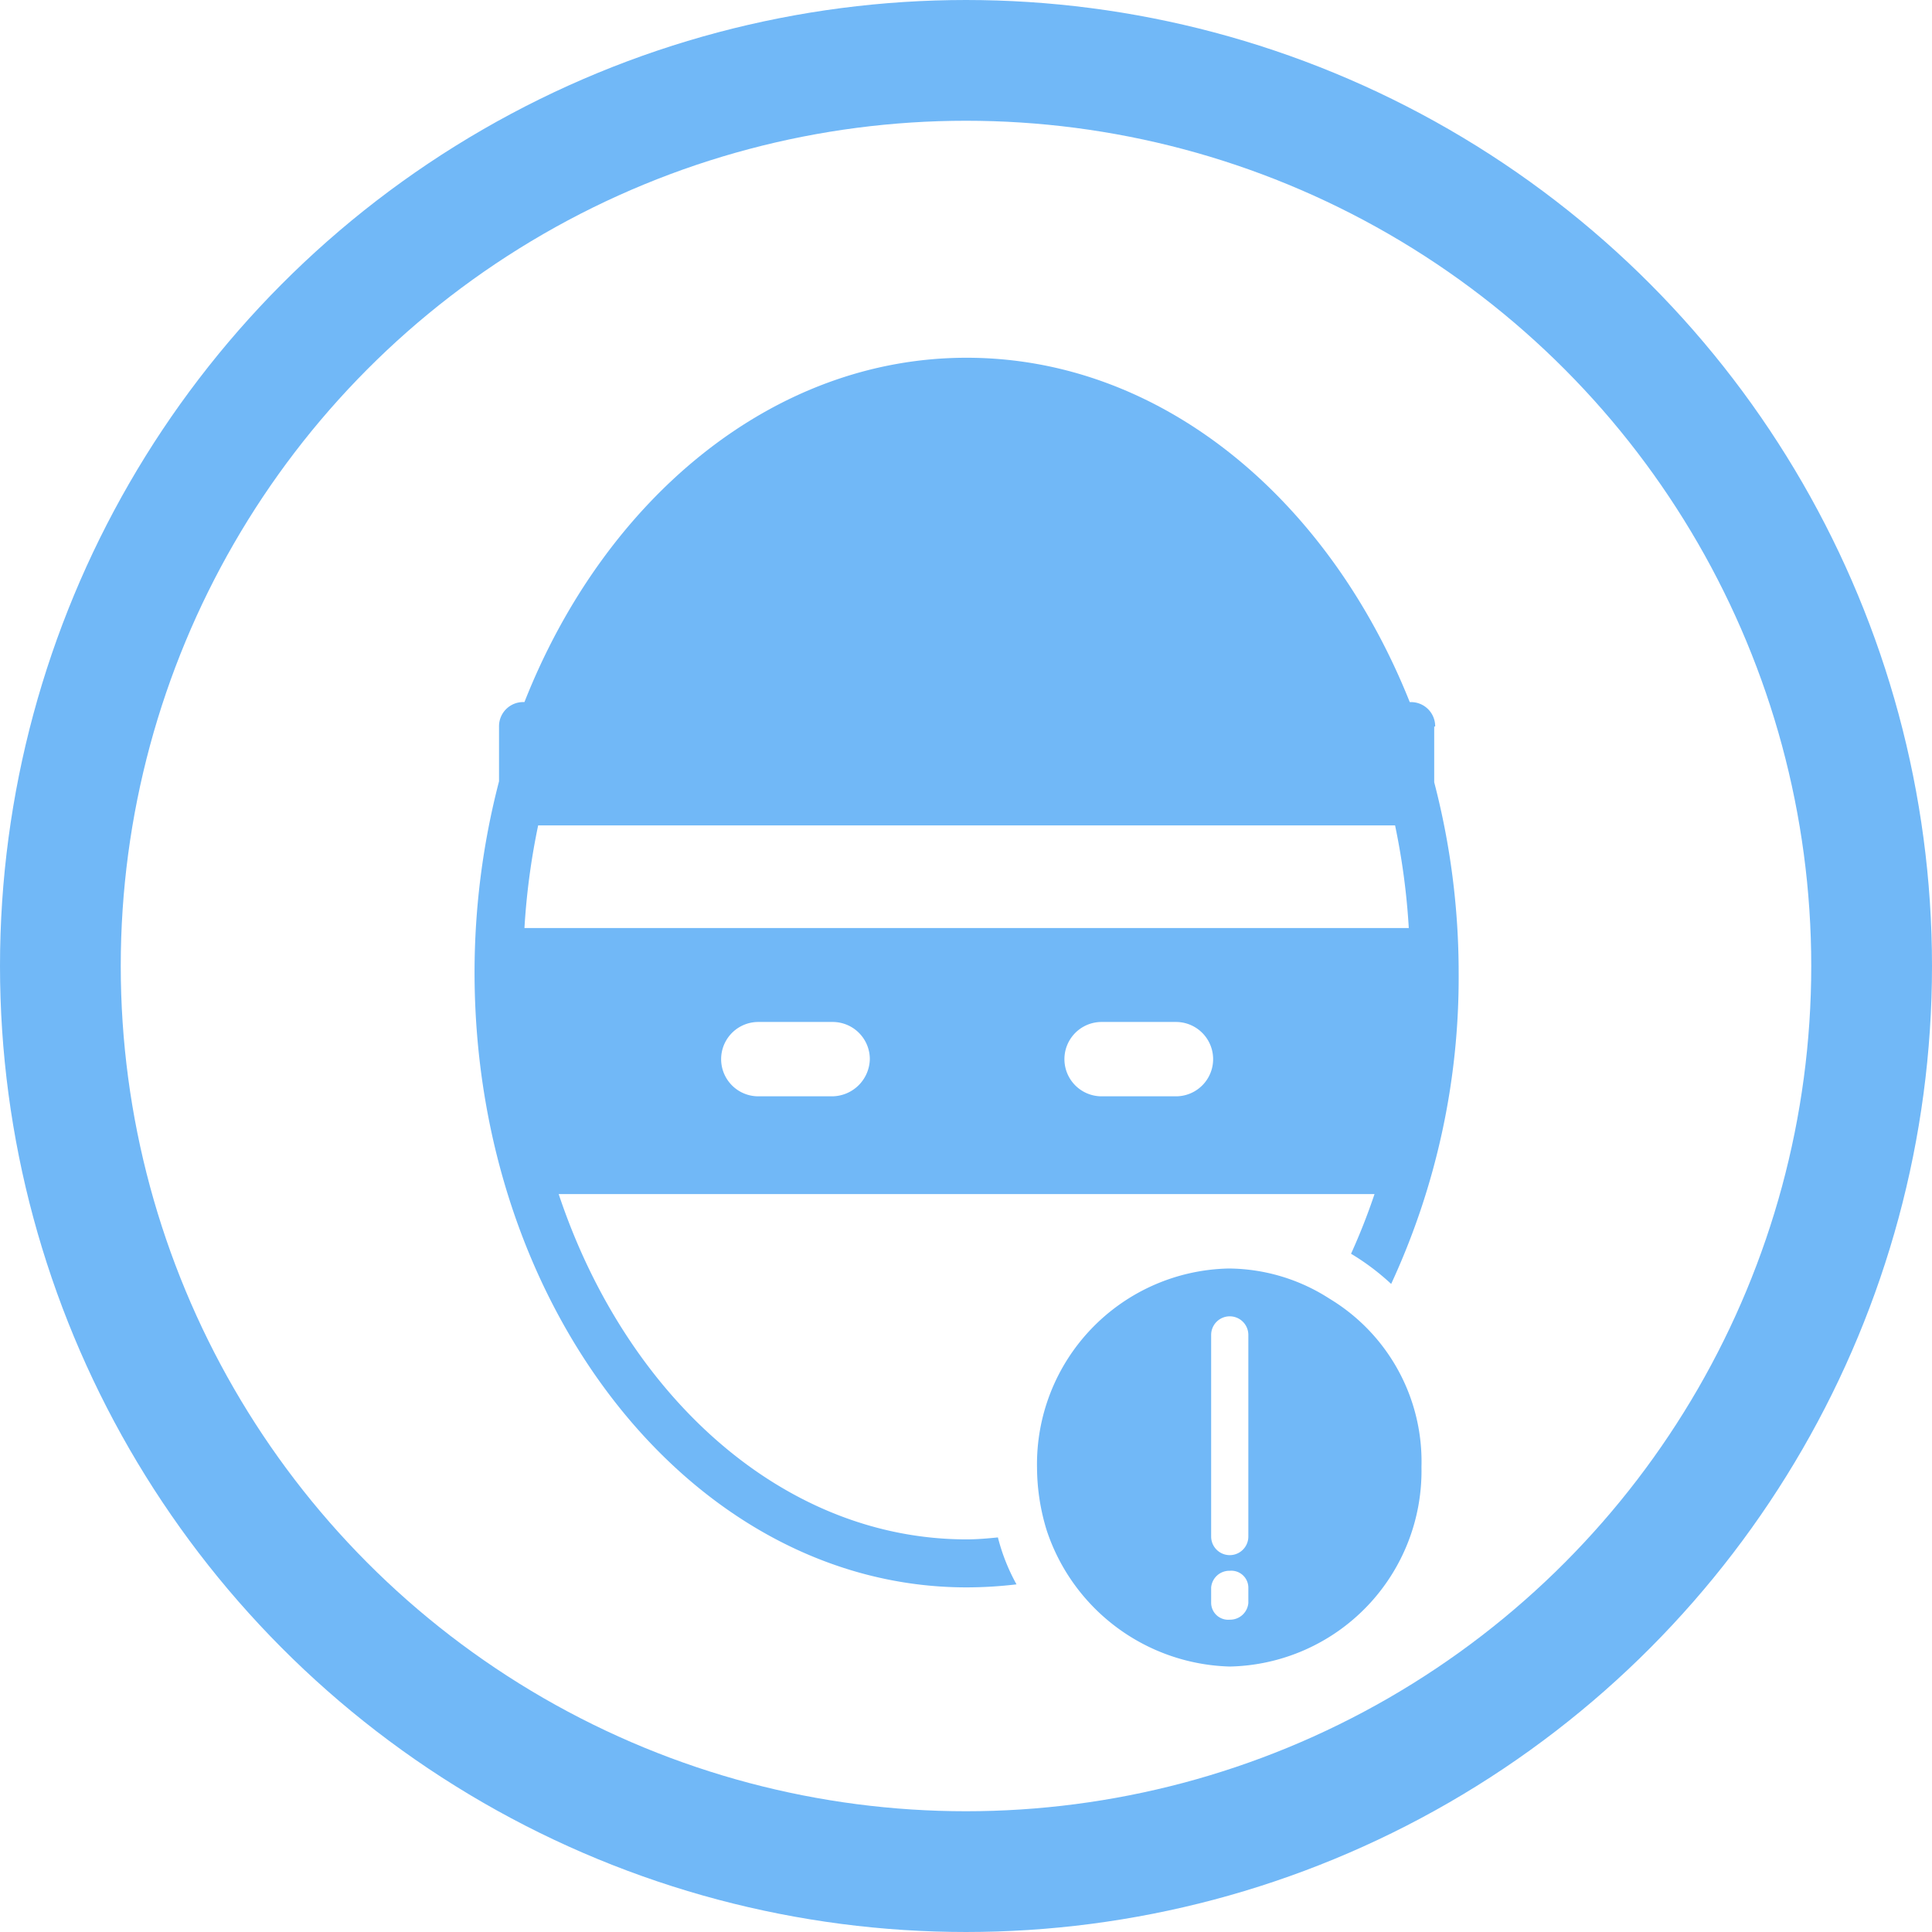 <svg xmlns="http://www.w3.org/2000/svg" xmlns:xlink="http://www.w3.org/1999/xlink" viewBox="0 0 64 64">
  <defs>
    <style>
      .cls-1 {
        clip-path: url(#clip-robber-exclamation);
      }

      .cls-2, .cls-3 {
        fill: none;
      }

      .cls-2 {
        stroke: #71b8f7;
        stroke-width: 4px;
      }

      .cls-4 {
        fill: #71b8f7;
      }

      .cls-5 {
        stroke: none;
      }
    </style>
    <clipPath id="clip-robber-exclamation">
      <rect width="64" height="64"/>
    </clipPath>
  </defs>
  <g id="robber-exclamation" class="cls-1">
    <g id="airplane-medical" transform="translate(-8 -8.001)">
      <g id="Group_5460" data-name="Group 5460" transform="translate(8 8.001)">
        <g id="Group_2089" data-name="Group 2089" transform="translate(0 0)">
          <g id="Group_1287" data-name="Group 1287" transform="translate(0)">
            <g id="Group_1279" data-name="Group 1279">
              <g id="Ellipse_123" data-name="Ellipse 123" class="cls-2">
                <circle class="cls-5" cx="32" cy="32" r="32"/>
                <circle class="cls-3" cx="32" cy="32" r="30"/>
              </g>
            </g>
          </g>
        </g>
      </g>
    </g>
    <g id="Group_6483" data-name="Group 6483" transform="translate(5090 -6014.215)">
      <path id="Path_2966" data-name="Path 2966" class="cls-3" d="M940.994,67.9h-2.463a1.231,1.231,0,1,0,0,2.463h2.463a1.231,1.231,0,1,0,0-2.463Z" transform="translate(-5992.041 5980.169)"/>
      <path id="Path_2969" data-name="Path 2969" class="cls-3" d="M952.816,98a.615.615,0,0,0-.616.616v6.675a.616.616,0,0,0,1.231,0V98.616A.578.578,0,0,0,952.816,98Z" transform="translate(-6002.112 5959.823)"/>
      <path id="Path_2970" data-name="Path 2970" class="cls-3" d="M905.862,67.9h-2.43a1.231,1.231,0,1,0,0,2.463h2.463a1.231,1.231,0,0,0,1.231-1.231A1.259,1.259,0,0,0,905.862,67.9Z" transform="translate(-5968.315 5980.169)"/>
      <path id="Path_2971" data-name="Path 2971" class="cls-3" d="M952.816,124a.564.564,0,0,0-.616.551v.518a.606.606,0,0,0,.616.551.564.564,0,0,0,.616-.551v-.518A.564.564,0,0,0,952.816,124Z" transform="translate(-6002.112 5942.249)"/>
      <path id="Path_2973" data-name="Path 2973" class="cls-3" d="M896.747,47.8H882.554a23.252,23.252,0,0,0-.454,3.4h29.294a23.227,23.227,0,0,0-.454-3.4Z" transform="translate(-5954.728 5993.756)"/>
      <path id="Path_2982" data-name="Path 2982" class="cls-4" d="M908.822,12.217a.8.8,0,0,0-.81-.81h-.032C905.289,4.666,899.748,0,893.3,0c-6.416,0-11.99,4.666-14.647,11.406h-.032a.8.8,0,0,0-.81.81v1.815A25.2,25.2,0,0,0,877,20.35c0,11.244,7.323,20.383,16.3,20.383a14.134,14.134,0,0,0,1.653-.1,6.482,6.482,0,0,1-.616-1.555c-.324.032-.681.065-1.037.065-6.06,0-11.277-4.731-13.513-11.439h27.026a20.85,20.85,0,0,1-.778,1.977,7.95,7.95,0,0,1,1.329,1,24.158,24.158,0,0,0,2.236-10.3,25,25,0,0,0-.81-6.319V12.217ZM888.828,24.466H886.4a1.231,1.231,0,0,1,0-2.463h2.463a1.231,1.231,0,0,1,1.231,1.231A1.259,1.259,0,0,1,888.828,24.466Zm11.407,0h-2.463a1.231,1.231,0,1,1,0-2.463h2.463a1.231,1.231,0,1,1,0,2.463ZM893.3,18.892H878.653a23.252,23.252,0,0,1,.454-3.4h28.387a23.235,23.235,0,0,1,.454,3.4Z" transform="translate(-5951.28 6026.066)"/>
      <path id="Path_2983" data-name="Path 2983" class="cls-4" d="M944.189,94.1a6.219,6.219,0,0,0-3.338-1,6.483,6.483,0,0,0-6.351,6.611,7.128,7.128,0,0,0,.324,2.074,6.577,6.577,0,0,0,6.06,4.5,6.483,6.483,0,0,0,6.351-6.611,6.3,6.3,0,0,0-3.046-5.574ZM941.5,104.182a.606.606,0,0,1-.616.551.564.564,0,0,1-.616-.551v-.518a.605.605,0,0,1,.616-.551.564.564,0,0,1,.616.551Zm0-6.351v4.148a.616.616,0,0,1-1.232,0V95.3a.616.616,0,0,1,1.232,0Z" transform="translate(-5990.147 5963.136)"/>
    </g>
  </g>
</svg>
